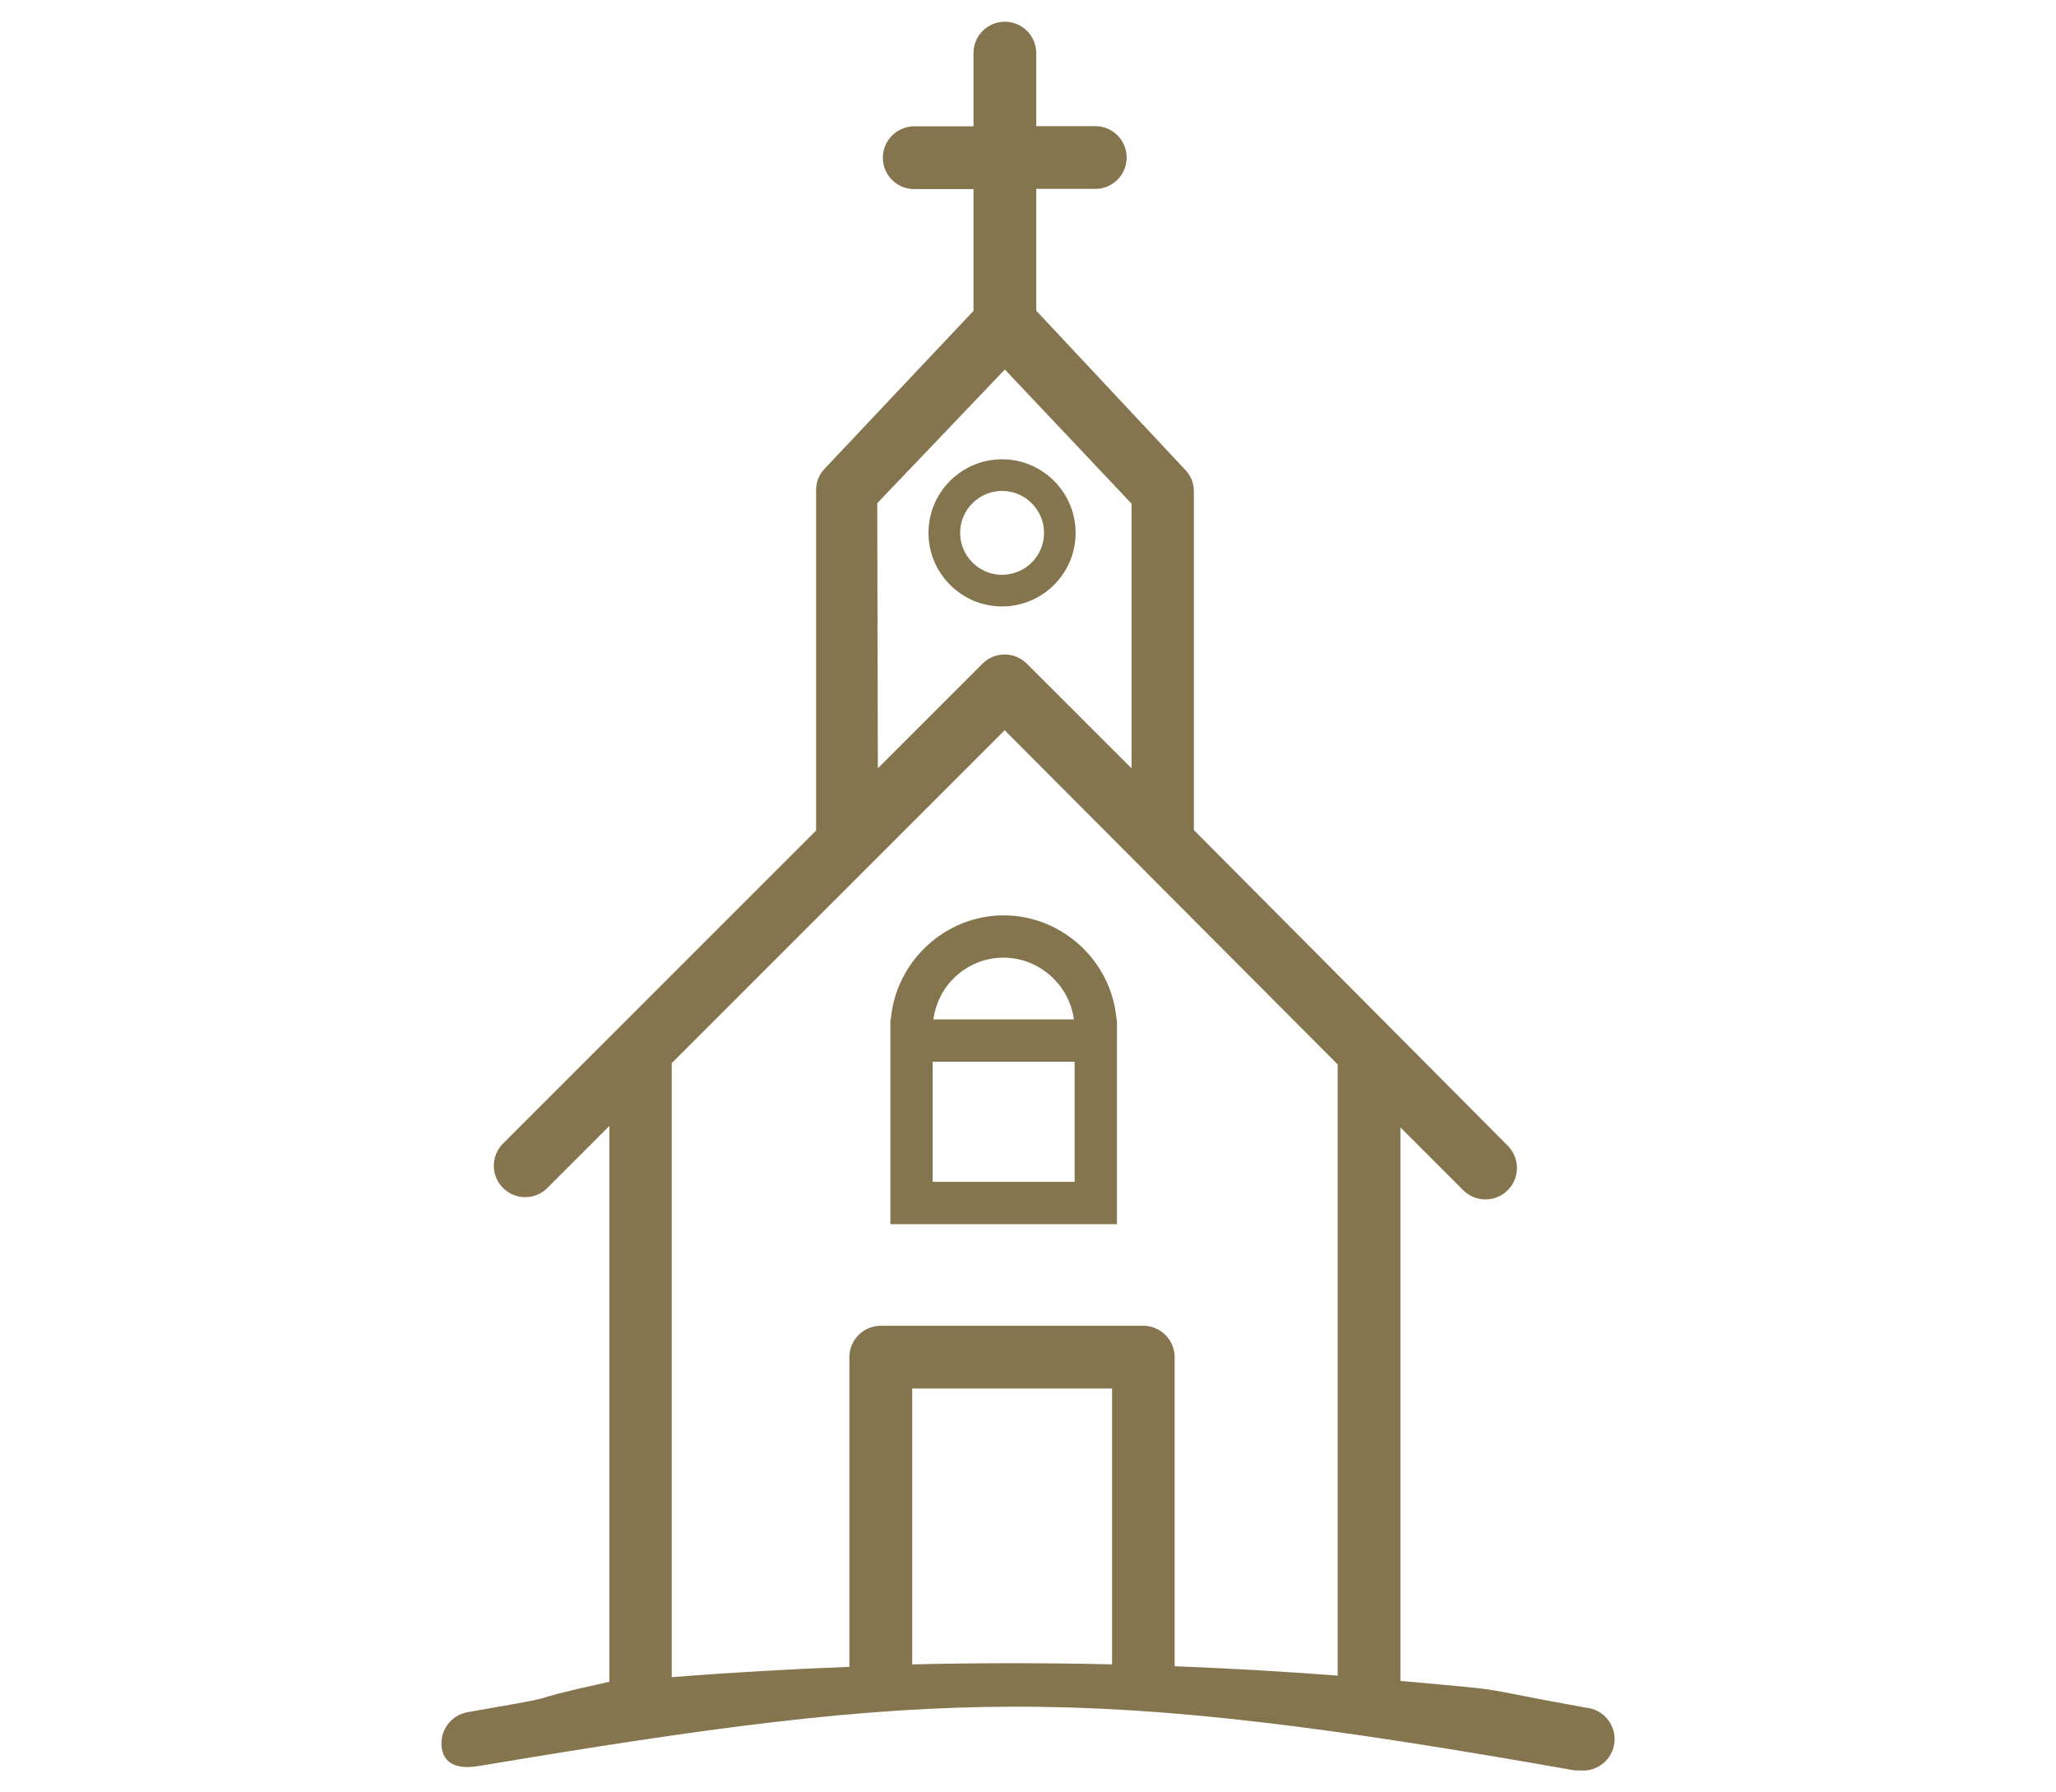 <?xml version="1.0" encoding="utf-8"?>
<!-- Generator: Adobe Illustrator 16.0.0, SVG Export Plug-In . SVG Version: 6.00 Build 0)  -->
<!DOCTYPE svg PUBLIC "-//W3C//DTD SVG 1.1//EN" "http://www.w3.org/Graphics/SVG/1.1/DTD/svg11.dtd">
<svg version="1.1" id="Layer_1" xmlns="http://www.w3.org/2000/svg" xmlns:xlink="http://www.w3.org/1999/xlink" x="0px" y="0px"
	 width="86.628px" height="75.516px" viewBox="0 0 86.628 75.516" enable-background="new 0 0 86.628 75.516" xml:space="preserve">
<g>
	<path fill="#85754F" d="M66.818,71.951c-5.033-0.904-2.699-0.664-7.812-1.127V47.502l2.644,2.646
		c0.518,0.517,1.356,0.519,1.874,0.004c0.519-0.519,0.521-1.355,0.005-1.876L50.303,34.974c0.002-0.058,0.002-0.117,0-0.176V20.674
		c-0.002-0.148-0.03-0.293-0.081-0.433c-0.058-0.153-0.146-0.293-0.255-0.414l-6.305-6.736V7.959h2.488
		c0.729,0,1.321-0.592,1.321-1.322c0-0.731-0.592-1.322-1.321-1.322h-2.488V2.238c0-0.73-0.593-1.323-1.324-1.323
		c-0.729,0-1.321,0.593-1.321,1.323v3.085h-2.496c-0.729,0-1.323,0.592-1.323,1.323s0.594,1.322,1.323,1.322h2.496v5.131
		l-6.295,6.675c-0.111,0.121-0.198,0.262-0.256,0.414c-0.05,0.139-0.077,0.285-0.08,0.433v14.213c-0.003,0.052-0.003,0.105,0,0.159
		L21.162,48.215c-0.498,0.536-0.469,1.373,0.066,1.872c0.508,0.473,1.295,0.473,1.803,0l2.645-2.647v23.419
		c-4.693,1.039-0.887,0.396-5.96,1.279c-0.731,0.124-1.222,0.816-1.098,1.546c0.125,0.73,0.816,0.851,1.547,0.727
		c19.354-3.237,25.404-3.494,46.194,0.186h0.229c0.73,0.064,1.374-0.476,1.438-1.207C68.088,72.658,67.546,72.016,66.818,71.951z
		 M42.339,15.569l5.337,5.651v11.153l-4.411-4.408c-0.248-0.25-0.583-0.389-0.934-0.389c-0.351,0-0.687,0.139-0.936,0.389
		l-4.408,4.408l-0.025-11.171L42.339,15.569z M46.856,70.128c-2.805-0.066-5.613-0.066-8.421,0V58.506h8.421V70.128z M56.361,70.602
		c-2.287-0.176-4.577-0.308-6.869-0.396V57.184c0-0.73-0.591-1.323-1.321-1.323H37.112c-0.732,0-1.323,0.593-1.323,1.323v13.048
		c-2.492,0.095-4.987,0.238-7.486,0.433V44.795l14.028-14.026l14.03,14.079V70.602z"/>
	<path fill="#85754F" d="M42.221,25.552h0.012l0,0c1.711-0.008,3.096-1.403,3.087-3.112c-0.006-1.703-1.396-3.088-3.099-3.088
		c-0.83,0.001-1.607,0.326-2.193,0.911c-0.586,0.587-0.907,1.368-0.907,2.201C39.128,24.166,40.518,25.552,42.221,25.552z
		 M40.455,22.457c-0.001-0.473,0.183-0.918,0.517-1.253c0.333-0.334,0.777-0.518,1.25-0.519c0.969,0.001,1.763,0.789,1.768,1.76
		c0.004,0.975-0.787,1.77-1.769,1.775C41.25,24.219,40.457,23.428,40.455,22.457z"/>
	<path fill="#85754F" d="M42.286,38.568c-2.472,0.004-4.548,1.947-4.752,4.386h-0.019v0.126v0.276v0.278v7.946h9.547V43.6h0.004
		l-0.004-0.212v-0.343h-0.001v-0.092h-0.017C46.842,40.511,44.766,38.568,42.286,38.568z M39.373,42.696
		c0.006-0.026,0.016-0.055,0.021-0.08c0.015-0.061,0.03-0.116,0.047-0.175c0.01-0.029,0.021-0.063,0.033-0.094
		c0.019-0.052,0.037-0.103,0.058-0.154c0.013-0.032,0.027-0.063,0.042-0.094c0.023-0.05,0.046-0.097,0.071-0.145
		c0.016-0.032,0.032-0.062,0.049-0.094c0.027-0.046,0.056-0.093,0.085-0.139c0.019-0.029,0.035-0.058,0.055-0.084
		c0.033-0.048,0.07-0.096,0.107-0.144c0.018-0.022,0.035-0.045,0.052-0.066c0.058-0.068,0.115-0.134,0.18-0.196
		c0.563-0.566,1.316-0.881,2.115-0.881c0.098,0,0.193,0.004,0.286,0.016c0.033,0.002,0.065,0.009,0.095,0.013
		c0.062,0.008,0.125,0.016,0.185,0.027c0.037,0.009,0.074,0.019,0.111,0.026c0.053,0.014,0.106,0.026,0.16,0.042
		c0.039,0.012,0.077,0.026,0.114,0.038c0.051,0.016,0.099,0.034,0.147,0.054c0.039,0.017,0.076,0.032,0.114,0.051
		c0.045,0.02,0.093,0.042,0.137,0.063c0.037,0.021,0.074,0.042,0.111,0.062c0.042,0.025,0.085,0.05,0.126,0.074
		c0.037,0.023,0.072,0.05,0.109,0.076c0.038,0.025,0.077,0.054,0.115,0.084c0.034,0.023,0.067,0.052,0.103,0.08
		c0.034,0.031,0.071,0.062,0.105,0.094c0.031,0.03,0.063,0.062,0.096,0.094c0.033,0.032,0.063,0.066,0.096,0.101
		c0.03,0.034,0.061,0.068,0.088,0.102c0.03,0.036,0.058,0.072,0.085,0.108c0.028,0.038,0.058,0.074,0.08,0.112
		c0.027,0.036,0.051,0.074,0.073,0.112c0.026,0.04,0.049,0.08,0.073,0.12c0.021,0.04,0.042,0.08,0.062,0.12
		c0.021,0.042,0.043,0.084,0.062,0.126s0.035,0.086,0.051,0.128c0.018,0.042,0.035,0.086,0.05,0.13
		c0.015,0.045,0.026,0.091,0.039,0.137c0.015,0.044,0.027,0.088,0.037,0.132c0.014,0.05,0.022,0.104,0.03,0.156
		c0.007,0.04,0.015,0.08,0.022,0.122c0,0,0,0,0,0.002h-5.924C39.339,42.867,39.354,42.781,39.373,42.696z M39.298,49.797v-5.062
		h5.981v5.062H39.298z"/>
</g>
</svg>
